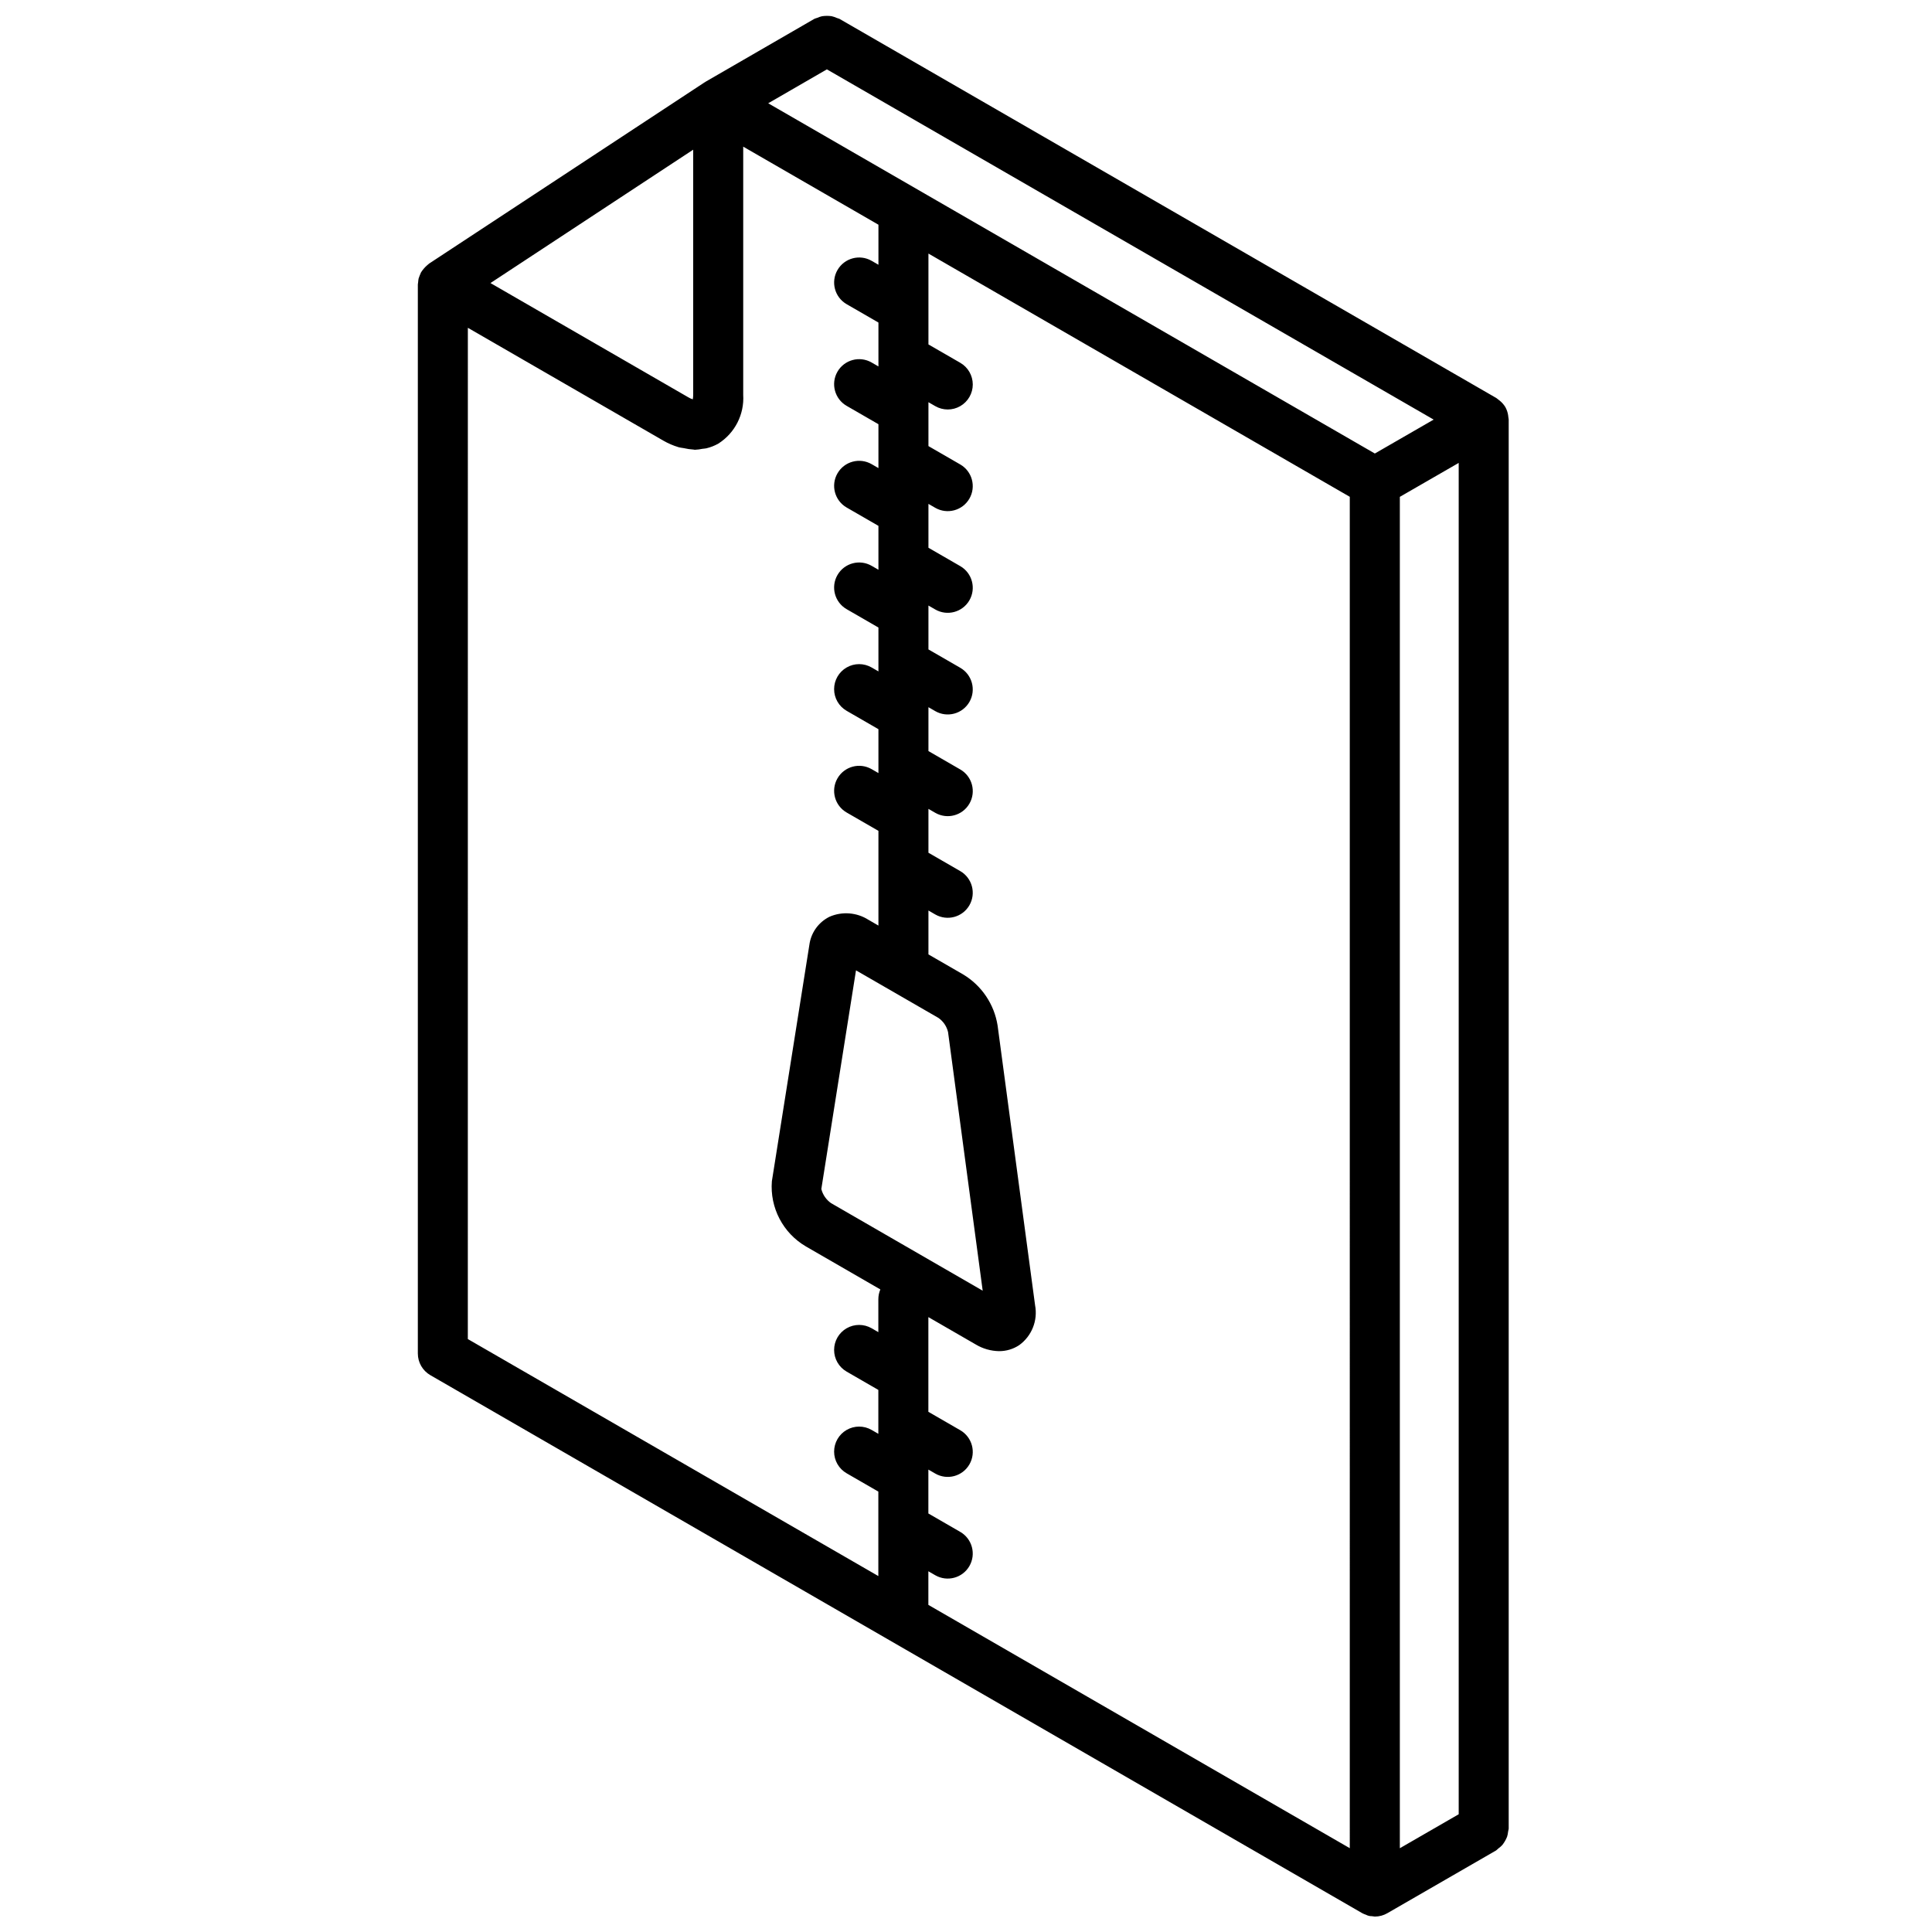 <?xml version="1.0" encoding="UTF-8"?>
<!-- Uploaded to: SVG Repo, www.svgrepo.com, Generator: SVG Repo Mixer Tools -->
<svg width="800px" height="800px" version="1.1" viewBox="144 144 512 512" xmlns="http://www.w3.org/2000/svg">
 <defs>
  <clipPath id="a">
   <path d="m254 148.09h290v503.81h-290z"/>
  </clipPath>
 </defs>
 <g clip-path="url(#a)">
  <path d="m543.68 254.09c-0.117-0.77-0.363-1.512-0.738-2.191v-0.008h-0.004c-0.402-0.668-0.926-1.258-1.535-1.742-0.152-0.129-0.301-0.246-0.465-0.359-0.148-0.102-0.266-0.234-0.426-0.324l-174.07-100.48c-0.246-0.102-0.504-0.188-0.766-0.258-0.418-0.191-0.859-0.34-1.312-0.441-0.824-0.113-1.664-0.109-2.492 0.008-0.445 0.098-0.883 0.246-1.297 0.438-0.262 0.07-0.516 0.156-0.762 0.262l-28.77 16.633-0.027 0.008c-0.062 0.039-0.109 0.094-0.168 0.133-0.051 0.031-0.109 0.043-0.16 0.078l-72.973 48.008c-0.18 0.137-0.352 0.285-0.516 0.441-0.641 0.555-1.191 1.199-1.641 1.918-0.227 0.512-0.43 1.035-0.617 1.566-0.062 0.309-0.105 0.625-0.125 0.938-0.039 0.223-0.07 0.445-0.086 0.672v283.3c0 2.367 1.262 4.555 3.312 5.742l246.98 142.59 0.031 0.016c0.305 0.152 0.621 0.285 0.945 0.391 0.469 0.254 0.996 0.383 1.527 0.375 0.27 0.055 0.539 0.09 0.809 0.105h0.008c1.16 0 2.301-0.305 3.309-0.887l28.852-16.648c0.215-0.168 0.422-0.348 0.613-0.543 0.371-0.262 0.715-0.566 1.023-0.902 0.516-0.656 0.934-1.383 1.246-2.156 0.141-0.438 0.23-0.891 0.273-1.348 0.07-0.262 0.121-0.527 0.16-0.793v-373.42c0-0.18-0.055-0.348-0.07-0.523-0.016-0.199-0.043-0.391-0.078-0.594zm-179.45 208.75c-1.277-0.895-2.191-2.223-2.57-3.738l9.188-57.949 21.852 12.609c1.281 0.895 2.191 2.234 2.543 3.762l9.18 68.523zm-16.648-291.47 15.551-8.988 160.8 92.816-15.586 8.988zm167.39 104.3 15.598-8.992v358.12l-15.598 9zm-187.27-27.031c0.004 0.398-0.031 0.801-0.109 1.191-0.41-0.133-0.805-0.312-1.176-0.535l-52.438-30.281 53.723-35.344zm-59.715-17.77 51.805 29.906c1.266 0.73 2.609 1.309 4.004 1.727 0.496 0.148 0.977 0.172 1.469 0.27 0.82 0.191 1.652 0.312 2.496 0.363 0.125 0.004 0.254 0.059 0.379 0.059 0.684-0.031 1.367-0.117 2.035-0.258 0.332-0.055 0.676-0.047 0.996-0.125 1.125-0.266 2.203-0.688 3.203-1.258 4.383-2.785 6.902-7.731 6.586-12.914v-65.777l35.836 20.688v10.613l-1.797-1.039c-3.172-1.828-7.227-0.738-9.055 2.43-1.832 3.172-0.746 7.223 2.426 9.055l8.426 4.867v11.633l-1.797-1.039c-3.172-1.832-7.227-0.746-9.059 2.426-1.832 3.172-0.742 7.227 2.43 9.059l8.426 4.863v11.629l-1.797-1.039c-3.172-1.828-7.227-0.742-9.055 2.43-1.832 3.168-0.746 7.223 2.426 9.055l8.426 4.863v11.633l-1.797-1.039c-3.172-1.828-7.227-0.742-9.059 2.43-1.832 3.172-0.742 7.227 2.43 9.055l8.426 4.867v11.625l-1.797-1.039c-2.055-1.184-4.582-1.188-6.633 0-2.055 1.184-3.316 3.375-3.316 5.742 0 2.371 1.266 4.559 3.32 5.742l8.426 4.867v11.633l-1.797-1.039c-3.172-1.828-7.227-0.742-9.055 2.43-1.832 3.168-0.746 7.223 2.426 9.055l8.426 4.863v25.102l-2.629-1.52c-3.09-1.973-6.953-2.285-10.316-0.828-2.918 1.434-4.926 4.227-5.356 7.449l-9.938 62.652c-0.559 7.023 2.953 13.742 9.039 17.293l19.707 11.379c-0.348 0.82-0.531 1.703-0.531 2.598v8.723l-1.773-1.027c-2.055-1.184-4.582-1.184-6.633 0-2.055 1.184-3.316 3.375-3.316 5.742 0 2.371 1.266 4.559 3.32 5.742l8.402 4.852v11.633l-1.773-1.023c-2.055-1.188-4.582-1.188-6.633-0.004-2.055 1.188-3.316 3.375-3.316 5.746 0 2.367 1.266 4.559 3.32 5.742l8.402 4.852v22.383l-108.79-62.809zm233.72 402.92-111.68-64.477v-8.91l1.82 1.051c3.172 1.828 7.223 0.742 9.055-2.43 1.828-3.172 0.742-7.223-2.426-9.055l-8.449-4.879v-11.633l1.82 1.051c3.172 1.832 7.227 0.746 9.059-2.426 1.828-3.172 0.742-7.227-2.43-9.059l-8.449-4.875v-25.098l12.59 7.269c1.859 1.113 3.981 1.715 6.148 1.75 1.898 0.012 3.754-0.543 5.336-1.594 3.336-2.414 4.977-6.543 4.203-10.59l-9.934-74.133c-0.891-5.606-4.203-10.535-9.059-13.477l-9.266-5.348v-11.629l1.801 1.039c3.172 1.828 7.223 0.738 9.055-2.43 1.828-3.172 0.742-7.223-2.426-9.055l-8.43-4.867v-11.625l1.801 1.039c3.172 1.832 7.227 0.746 9.059-2.426 1.832-3.172 0.746-7.227-2.426-9.059l-8.434-4.871v-11.629l1.801 1.039c3.172 1.828 7.223 0.742 9.055-2.43 1.828-3.168 0.742-7.223-2.426-9.055l-8.43-4.863v-11.629l1.801 1.039c3.172 1.832 7.227 0.742 9.055-2.426 1.832-3.172 0.746-7.227-2.422-9.059l-8.434-4.867v-11.629l1.801 1.039c3.172 1.828 7.223 0.738 9.055-2.43 1.828-3.172 0.742-7.223-2.426-9.055l-8.43-4.867v-11.633l1.801 1.039c2.051 1.188 4.578 1.188 6.633 0.004 2.051-1.184 3.316-3.375 3.316-5.746-0.004-2.367-1.266-4.559-3.32-5.742l-8.43-4.863v-24.082l111.66 64.461z"/>
 </g>
</svg>